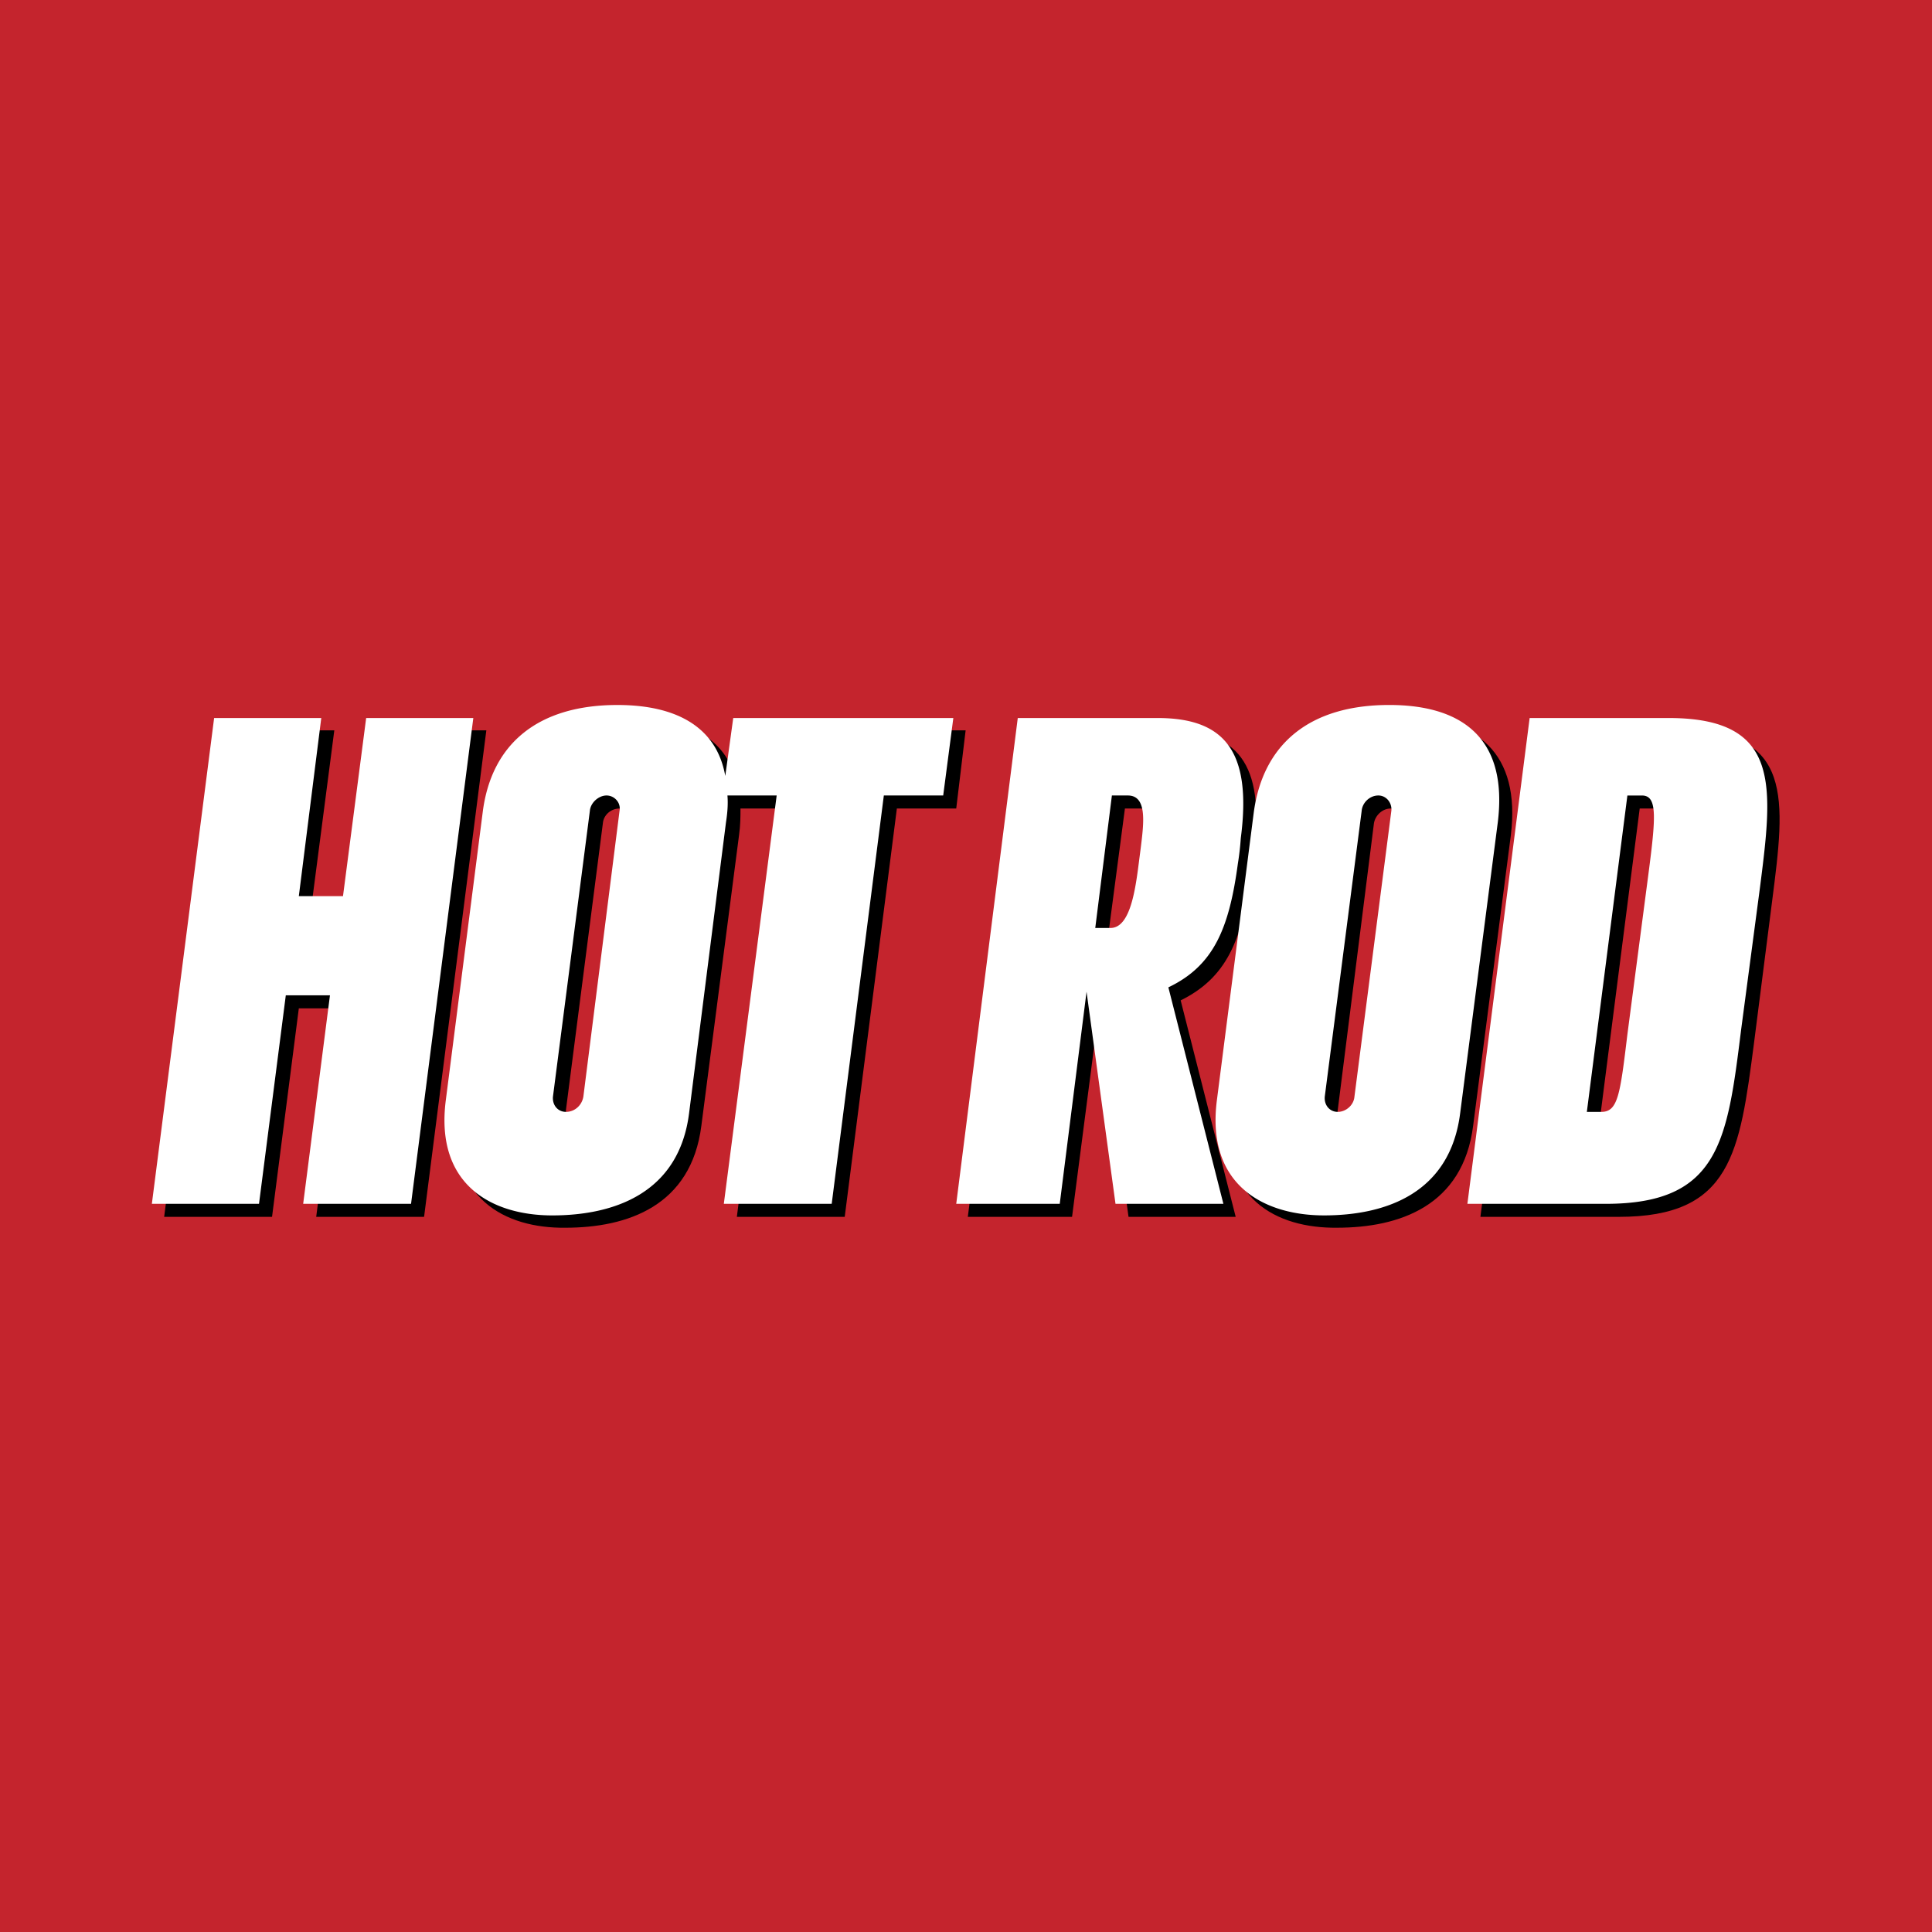 <svg xmlns="http://www.w3.org/2000/svg" width="2500" height="2500" viewBox="0 0 192.756 192.756"><g fill-rule="evenodd" clip-rule="evenodd"><path fill="#c4242d" d="M0 0h192.756v192.756H0V0z"/><path d="M74.384 72.865h21.958l-.938 7.801H89.48l-5.202 40.74H73.516l5.201-40.74h-4.84c0 .795 0 1.662-.145 2.673l-3.756 28.966c-1.012 8.019-7.368 10.186-13.58 10.186-5.996.072-11.774-2.962-10.691-11.485l3.684-28.677c.939-6.934 5.634-10.763 13.508-10.763 5.851 0 9.824 2.167 10.763 7.079l.724-5.78zm79.53 0h13.797c11.268 0 10.402 6.862 9.102 16.975l-1.807 14.158c-1.443 11.052-2.238 17.408-13.508 17.408h-13.797l6.213-48.541zm9.68 7.801l-4.045 31.566h1.516c1.59 0 1.807-1.733 2.602-7.729l1.877-14.88c.867-6.646 1.156-8.958-.434-8.958h-1.516v.001zm-12.858 2.673c1.01-8.235-3.396-11.774-10.836-11.774-7.945 0-12.641 3.829-13.508 10.763l-3.684 28.677c-1.084 8.523 4.623 11.558 10.689 11.485 6.213 0 12.57-2.167 13.58-10.186l3.759-28.965zm-11.992-2.673c.867 0 1.445.65 1.301 1.445l-3.611 28.605c-.145.795-.867 1.517-1.662 1.517-.867 0-1.445-.722-1.301-1.517l3.611-28.605c.147-.795.867-1.445 1.662-1.445zm-76.93 0c-.867 0-1.589.65-1.662 1.445l-3.684 28.605c-.072.795.505 1.517 1.301 1.517.794 0 1.589-.722 1.661-1.517l3.684-28.605c.073-.795-.505-1.445-1.3-1.445zm40.957-7.801h13.941c6.645 0 9.535 3.25 8.379 12.063-.145.938-.217 1.517-.361 2.528-.795 6.356-2.383 10.113-6.934 12.352l5.49 21.598h-10.691l-2.891-21.165-2.744 21.165H96.559l6.212-48.541zm9.463 7.801L110.5 93.813h1.59c1.807 0 2.385-3.178 2.746-5.779l.287-2.239c.289-2.384.65-5.129-1.299-5.129h-1.59zm-89.643-7.801l-6.213 48.542h10.764l2.672-20.804h4.407l-2.673 20.804h10.763l6.212-48.542H37.76l-2.239 17.77h-4.479l2.312-17.77H22.591z"/><path d="M73.155 71.637h21.959l-1.011 7.729H88.18l-5.201 40.741H72.216l5.273-40.741h-4.912c.072.868 0 1.734-.145 2.673l-3.684 29.038c-1.012 7.945-7.441 10.185-13.653 10.185-5.995 0-11.702-3.033-10.618-11.484l3.684-28.75c.866-6.862 5.562-10.691 13.435-10.691 5.851 0 9.897 2.167 10.764 7.08l.795-5.78zm79.458 0h13.869c11.27 0 10.402 6.79 9.102 16.975l-1.877 14.159c-1.373 11.051-2.168 17.336-13.508 17.336h-13.797l6.211-48.47zm9.752 7.729l-4.045 31.567h1.445c1.66 0 1.877-1.733 2.6-7.729l1.951-14.88c.865-6.573 1.154-8.957-.506-8.957h-1.445v-.001zm-12.929 2.673c1.012-8.235-3.395-11.703-10.836-11.703-7.873 0-12.568 3.829-13.508 10.691l-3.684 28.75c-1.084 8.451 4.695 11.484 10.691 11.484 6.211 0 12.568-2.239 13.58-10.185l3.757-29.037zm-11.918-2.673c.793 0 1.371.723 1.299 1.517l-3.684 28.532c-.072.867-.867 1.518-1.662 1.518-.793 0-1.371-.65-1.299-1.518l3.684-28.532c.072-.795.794-1.517 1.662-1.517zm-77.004 0c-.795 0-1.589.723-1.661 1.517l-3.685 28.532c-.072.867.506 1.518 1.3 1.518.867 0 1.589-.65 1.734-1.518l3.612-28.532c.145-.795-.506-1.517-1.3-1.517zm41.029-7.729h13.941c6.574 0 9.463 3.178 8.309 11.991a27.08 27.08 0 0 1-.289 2.528c-.867 6.429-2.385 10.185-6.936 12.352l5.49 21.599h-10.764l-2.889-21.165-2.674 21.165H95.404l6.139-48.47zm9.391 7.729l-1.66 13.219h1.516c1.807 0 2.385-3.178 2.746-5.851l.289-2.239c.289-2.384.65-5.129-1.301-5.129h-1.59zm-89.571-7.729l-6.212 48.47h10.69l2.673-20.804h4.406l-2.673 20.804H41.01l6.213-48.47H36.532l-2.311 17.77h-4.407l2.239-17.77h-10.69z" fill="#fff"/></g></svg>